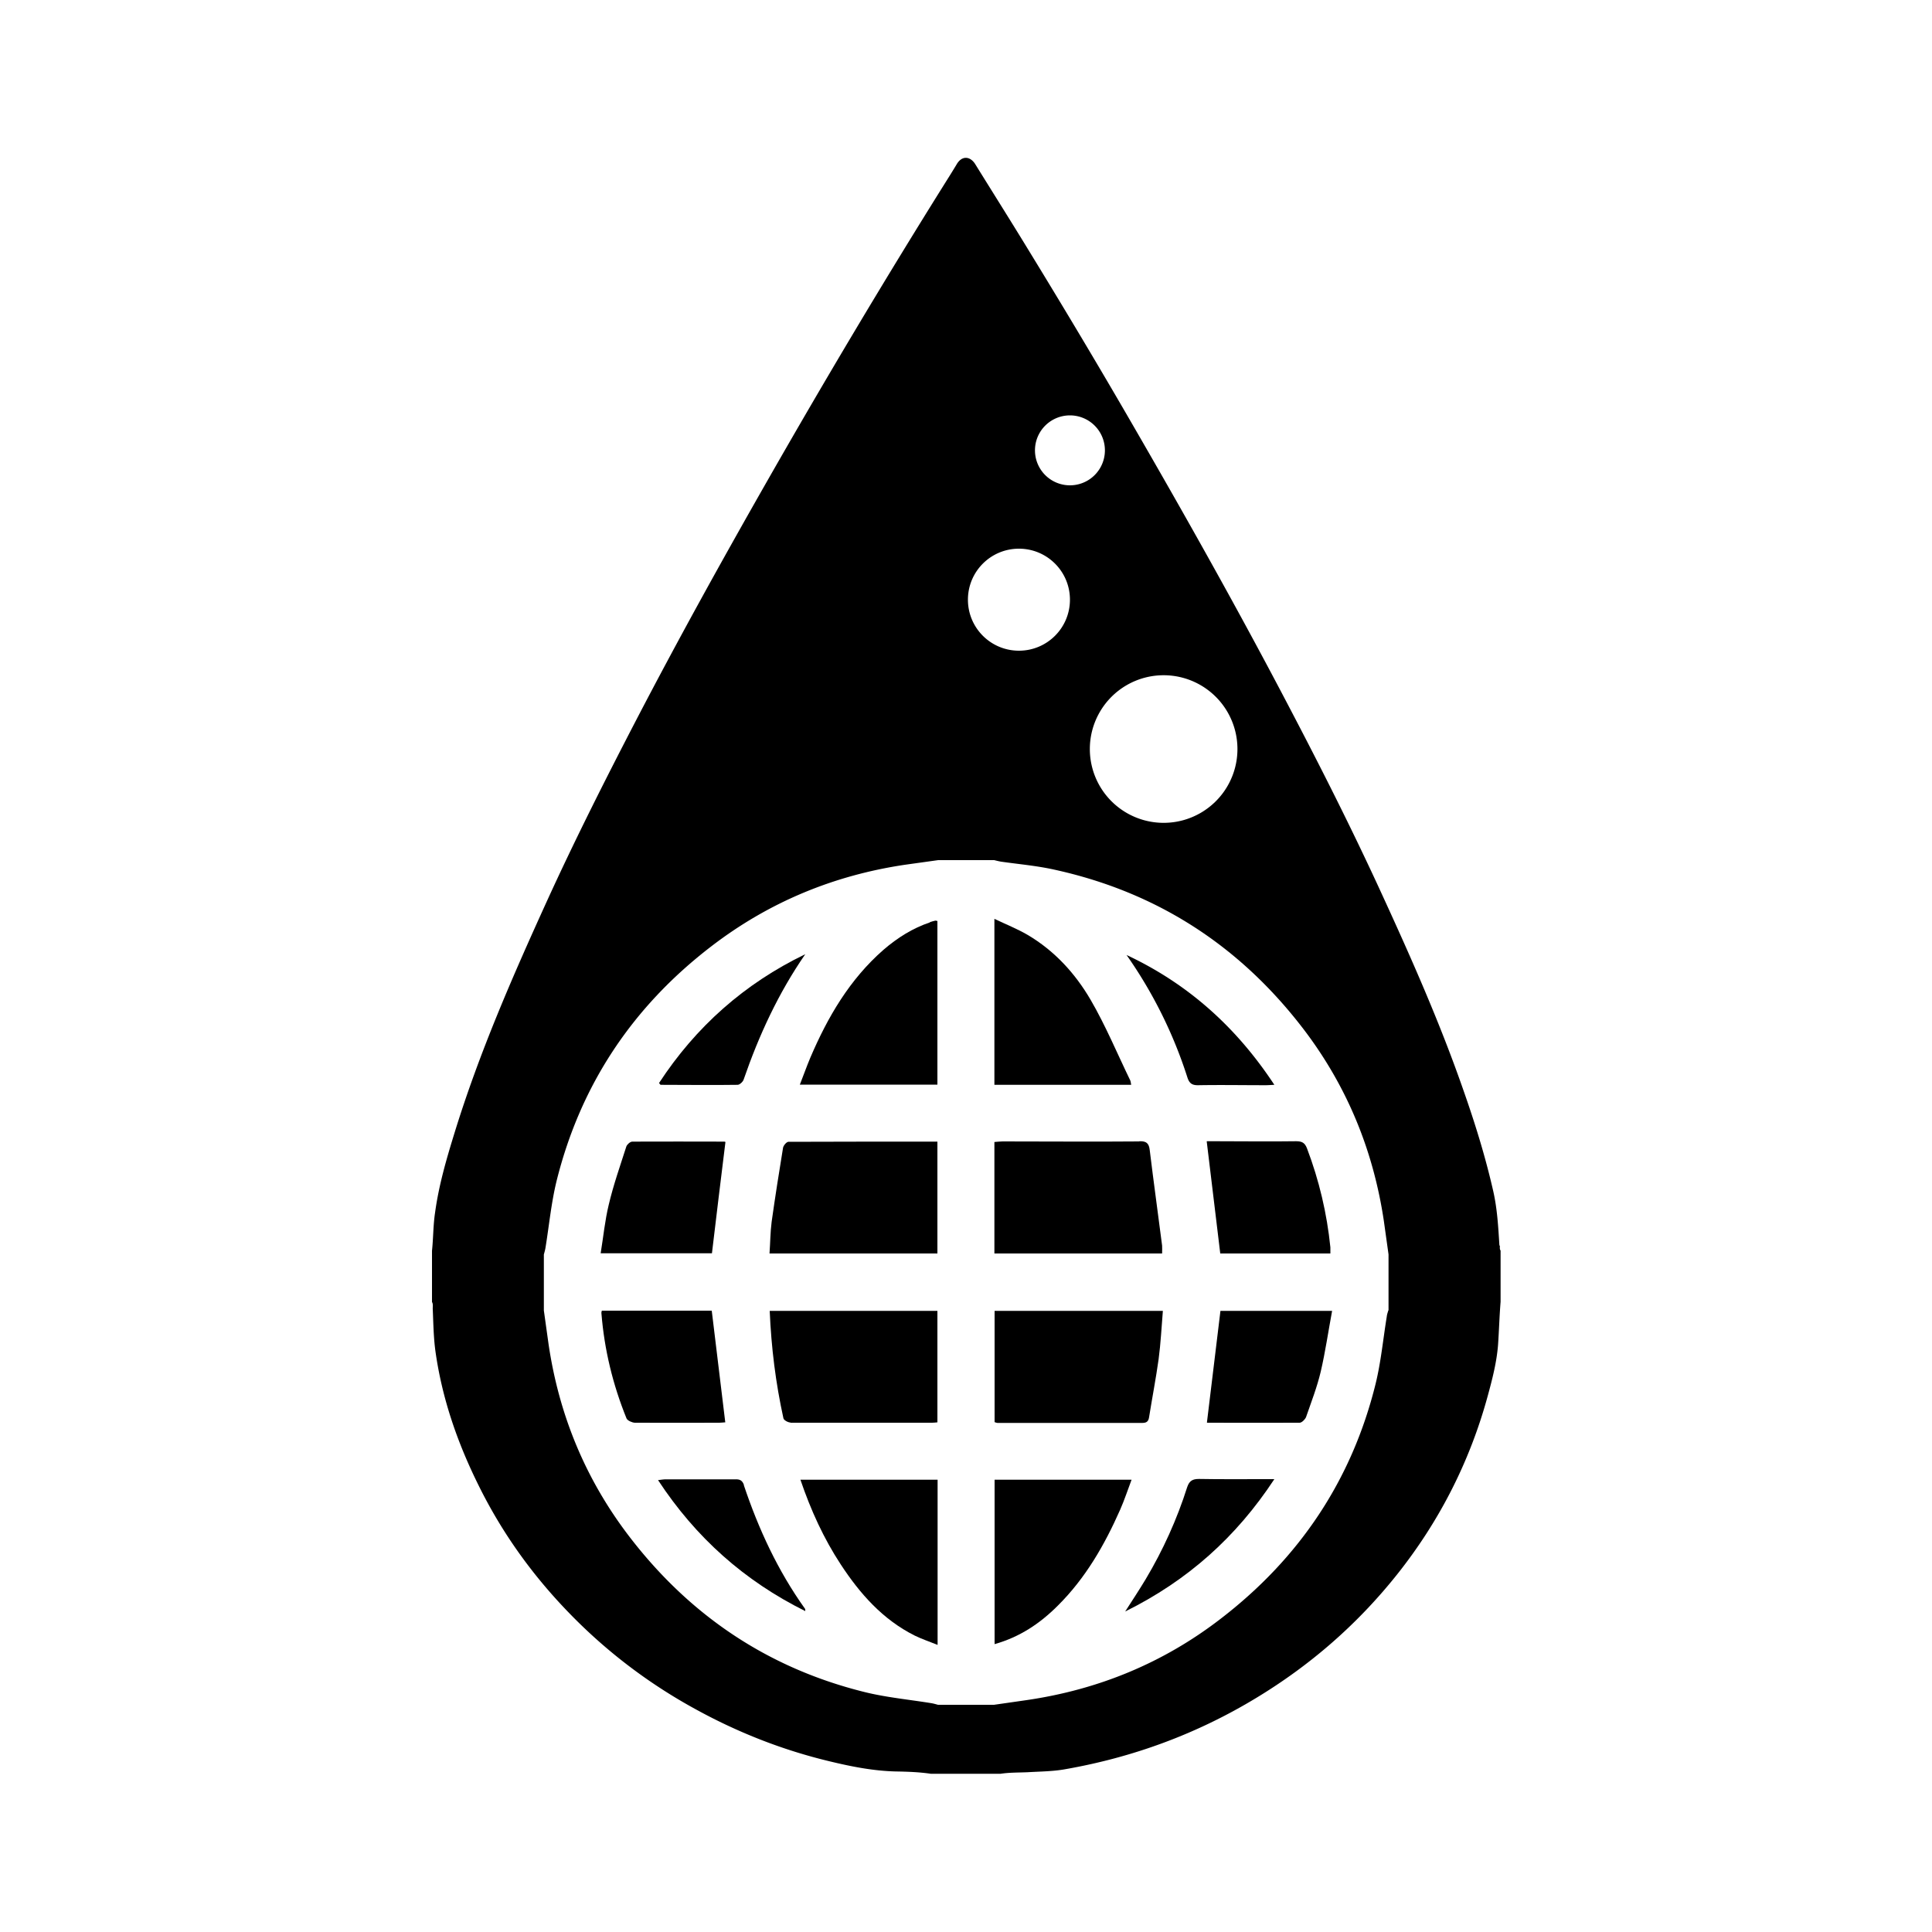 <?xml version="1.0" encoding="UTF-8"?>
<svg data-bbox="22.36 8.17 55.31 83.64" viewBox="0 0 100 100" xmlns="http://www.w3.org/2000/svg" data-type="shape">
    <g>
        <path d="M62.46 59.08c.24 1.96.47 3.87.7 5.8h5.7v-.32c-.18-1.76-.58-3.46-1.21-5.12-.11-.29-.26-.37-.56-.37-1.38.02-2.76 0-4.13 0h-.49Z" fill-rule="evenodd"/>
        <path d="M43.52 80.98c.99 1.51 2.17 2.85 3.83 3.68.37.18.76.31 1.18.48v-8.55h-7.1c.54 1.59 1.21 3.05 2.09 4.39" fill-rule="evenodd"/>
        <path d="M48.14 47.74c-.9.3-1.69.8-2.41 1.42-1.75 1.53-2.89 3.48-3.79 5.59-.19.45-.35.91-.54 1.39h7.12v-8.47s-.08-.02-.1-.02c-.1.02-.19.05-.29.08Z" fill-rule="evenodd"/>
        <path d="M40.91 73.64h7.34c.08 0 .16-.01.27-.02v-5.77h-8.68c.08 1.9.31 3.74.71 5.56.02.1.24.22.37.22Z" fill-rule="evenodd"/>
        <path d="M38.51 76.87c-.09-.26-.23-.31-.47-.3h-3.59c-.11 0-.21.02-.39.04 1.95 2.97 4.46 5.21 7.62 6.78 0-.08 0-.11-.02-.13-1.4-1.96-2.4-4.12-3.16-6.39Z" fill-rule="evenodd"/>
        <path d="M37.54 59.11s-.02-.02-.04-.02c-1.59 0-3.18-.01-4.77 0-.11 0-.27.14-.31.25-.32 1-.67 1.99-.91 3.01-.2.82-.28 1.67-.42 2.52h5.76c.23-1.94.46-3.83.7-5.77Z" fill-rule="evenodd"/>
        <path d="M37.54 73.62c-.24-1.95-.47-3.86-.7-5.78h-5.69c-.01.06-.03.1-.02.14.15 1.88.59 3.69 1.3 5.44.05.11.28.21.42.22 1.46.01 2.93 0 4.39 0 .12 0 .24-.02.29-.02Z" fill-rule="evenodd"/>
        <path d="M34.17 56.15c1.34 0 2.67.02 4.01 0 .1 0 .27-.15.31-.27.79-2.29 1.8-4.48 3.19-6.49-3.15 1.52-5.67 3.76-7.57 6.67.05.05.06.07.07.07Z" fill-rule="evenodd"/>
        <path d="M40.81 59.1c-.1 0-.26.19-.28.31-.21 1.28-.41 2.55-.59 3.83-.07.54-.07 1.09-.11 1.64h8.69v-5.79c-2.6 0-5.16 0-7.72.01Z" fill-rule="evenodd"/>
        <path d="M51.48 76.59v8.51c1.31-.37 2.35-1.07 3.27-1.99 1.44-1.43 2.42-3.14 3.23-4.97.22-.5.39-1.02.59-1.55z" fill-rule="evenodd"/>
        <path d="M62.06 76.55c-.34 0-.5.1-.61.42-.53 1.67-1.25 3.26-2.15 4.77-.32.53-.66 1.05-1.06 1.67 3.23-1.6 5.74-3.84 7.72-6.85h-.49c-1.14 0-2.28.01-3.41-.01" fill-rule="evenodd"/>
        <path d="M62.46 73.62s.01.02.04.02c1.59 0 3.18.01 4.77 0 .11 0 .28-.17.33-.29.27-.78.57-1.55.76-2.35.24-1.03.39-2.08.59-3.15h-5.78c-.24 1.95-.47 3.86-.7 5.78Z" fill-rule="evenodd"/>
        <path d="M61.46 55.77c.1.31.25.41.58.4 1.15-.02 2.3 0 3.46 0 .13 0 .26-.01.46-.02-1.97-2.99-4.47-5.23-7.65-6.72a23.4 23.4 0 0 1 3.15 6.34" fill-rule="evenodd"/>
        <path d="M58.51 55.94c-.68-1.4-1.28-2.85-2.06-4.19-.8-1.37-1.87-2.54-3.26-3.36-.53-.31-1.11-.54-1.72-.83v8.59h7.08c-.02-.09-.02-.15-.04-.2Z" fill-rule="evenodd"/>
        <path d="M59.13 73.65c.24 0 .32-.1.35-.32.16-1 .35-1.98.49-2.98.11-.83.15-1.66.22-2.5h-8.71v5.76c.07.02.11.04.16.04h7.5Z" fill-rule="evenodd"/>
        <path d="M58.97 59.08c-2.36.02-4.72 0-7.08 0-.14 0-.27.02-.42.03v5.77h8.68c0-.15.01-.29 0-.41-.21-1.65-.44-3.29-.64-4.94-.04-.35-.17-.47-.53-.46Z" fill-rule="evenodd"/>
        <path d="M77.61 64.48c-.06-.96-.11-1.92-.33-2.87-.4-1.75-.93-3.46-1.52-5.14-1.23-3.54-2.74-6.94-4.29-10.31-1.48-3.22-3.07-6.37-4.7-9.48-2.62-5.01-5.38-9.92-8.2-14.79-1.73-2.99-3.5-5.95-5.3-8.89-.92-1.51-1.86-3-2.79-4.5-.26-.42-.69-.46-.96 0-.18.3-.36.59-.55.89-3.2 5.11-6.29 10.3-9.29 15.56-2.31 4.05-4.57 8.13-6.73 12.28-1.61 3.1-3.19 6.23-4.65 9.43-1.78 3.91-3.51 7.86-4.79 12.03-.41 1.33-.8 2.67-.99 4.07-.1.65-.09 1.32-.16 1.98v2.65c.07.12.03.26.04.39.03.7.04 1.41.13 2.1.34 2.49 1.15 4.8 2.23 6.98 1.23 2.5 2.81 4.68 4.68 6.61a27.3 27.3 0 0 0 6.53 4.98c2.23 1.23 4.56 2.14 6.99 2.72 1.12.27 2.24.49 3.39.52.61.01 1.22.03 1.83.12h3.61c.46-.07.93-.06 1.4-.08.66-.04 1.32-.04 1.97-.16 3.47-.61 6.77-1.81 9.87-3.69 2.74-1.66 5.18-3.75 7.27-6.37 2.15-2.7 3.75-5.77 4.7-9.24.24-.88.47-1.76.54-2.68.05-.73.07-1.47.13-2.21v-2.65c-.06-.08-.03-.18-.04-.27ZM60.23 34.95a3.82 3.82 0 1 1 0 7.64 3.82 3.82 0 0 1 0-7.64M55.38 21.5a1.81 1.81 0 1 1 0 3.62 1.81 1.81 0 0 1 0-3.62m-2.64 6.9c1.46 0 2.64 1.18 2.64 2.64s-1.18 2.64-2.64 2.64-2.64-1.18-2.64-2.64 1.18-2.64 2.64-2.64m19.12 39.42c-.03.11-.07.21-.08.32-.19 1.16-.3 2.35-.58 3.49-1.23 4.98-3.94 9.02-8.01 12.15-2.98 2.3-6.35 3.68-10.07 4.22l-1.67.24h-2.9c-.11-.03-.21-.06-.32-.08-1.16-.19-2.35-.3-3.48-.58-5-1.24-9.04-3.96-12.17-8.04-2.27-2.96-3.65-6.3-4.19-9.99l-.24-1.72v-2.9c.03-.11.06-.21.08-.32.19-1.16.3-2.35.58-3.49 1.24-4.98 3.94-9.02 8.01-12.14 2.97-2.28 6.32-3.67 10.02-4.22l1.72-.24h2.9c.12.03.24.06.36.08.91.13 1.84.21 2.74.41 5.36 1.17 9.67 3.98 12.98 8.35 2.21 2.93 3.55 6.22 4.09 9.85l.24 1.72v2.9Z" fill-rule="evenodd"/>
    </g>
</svg>
